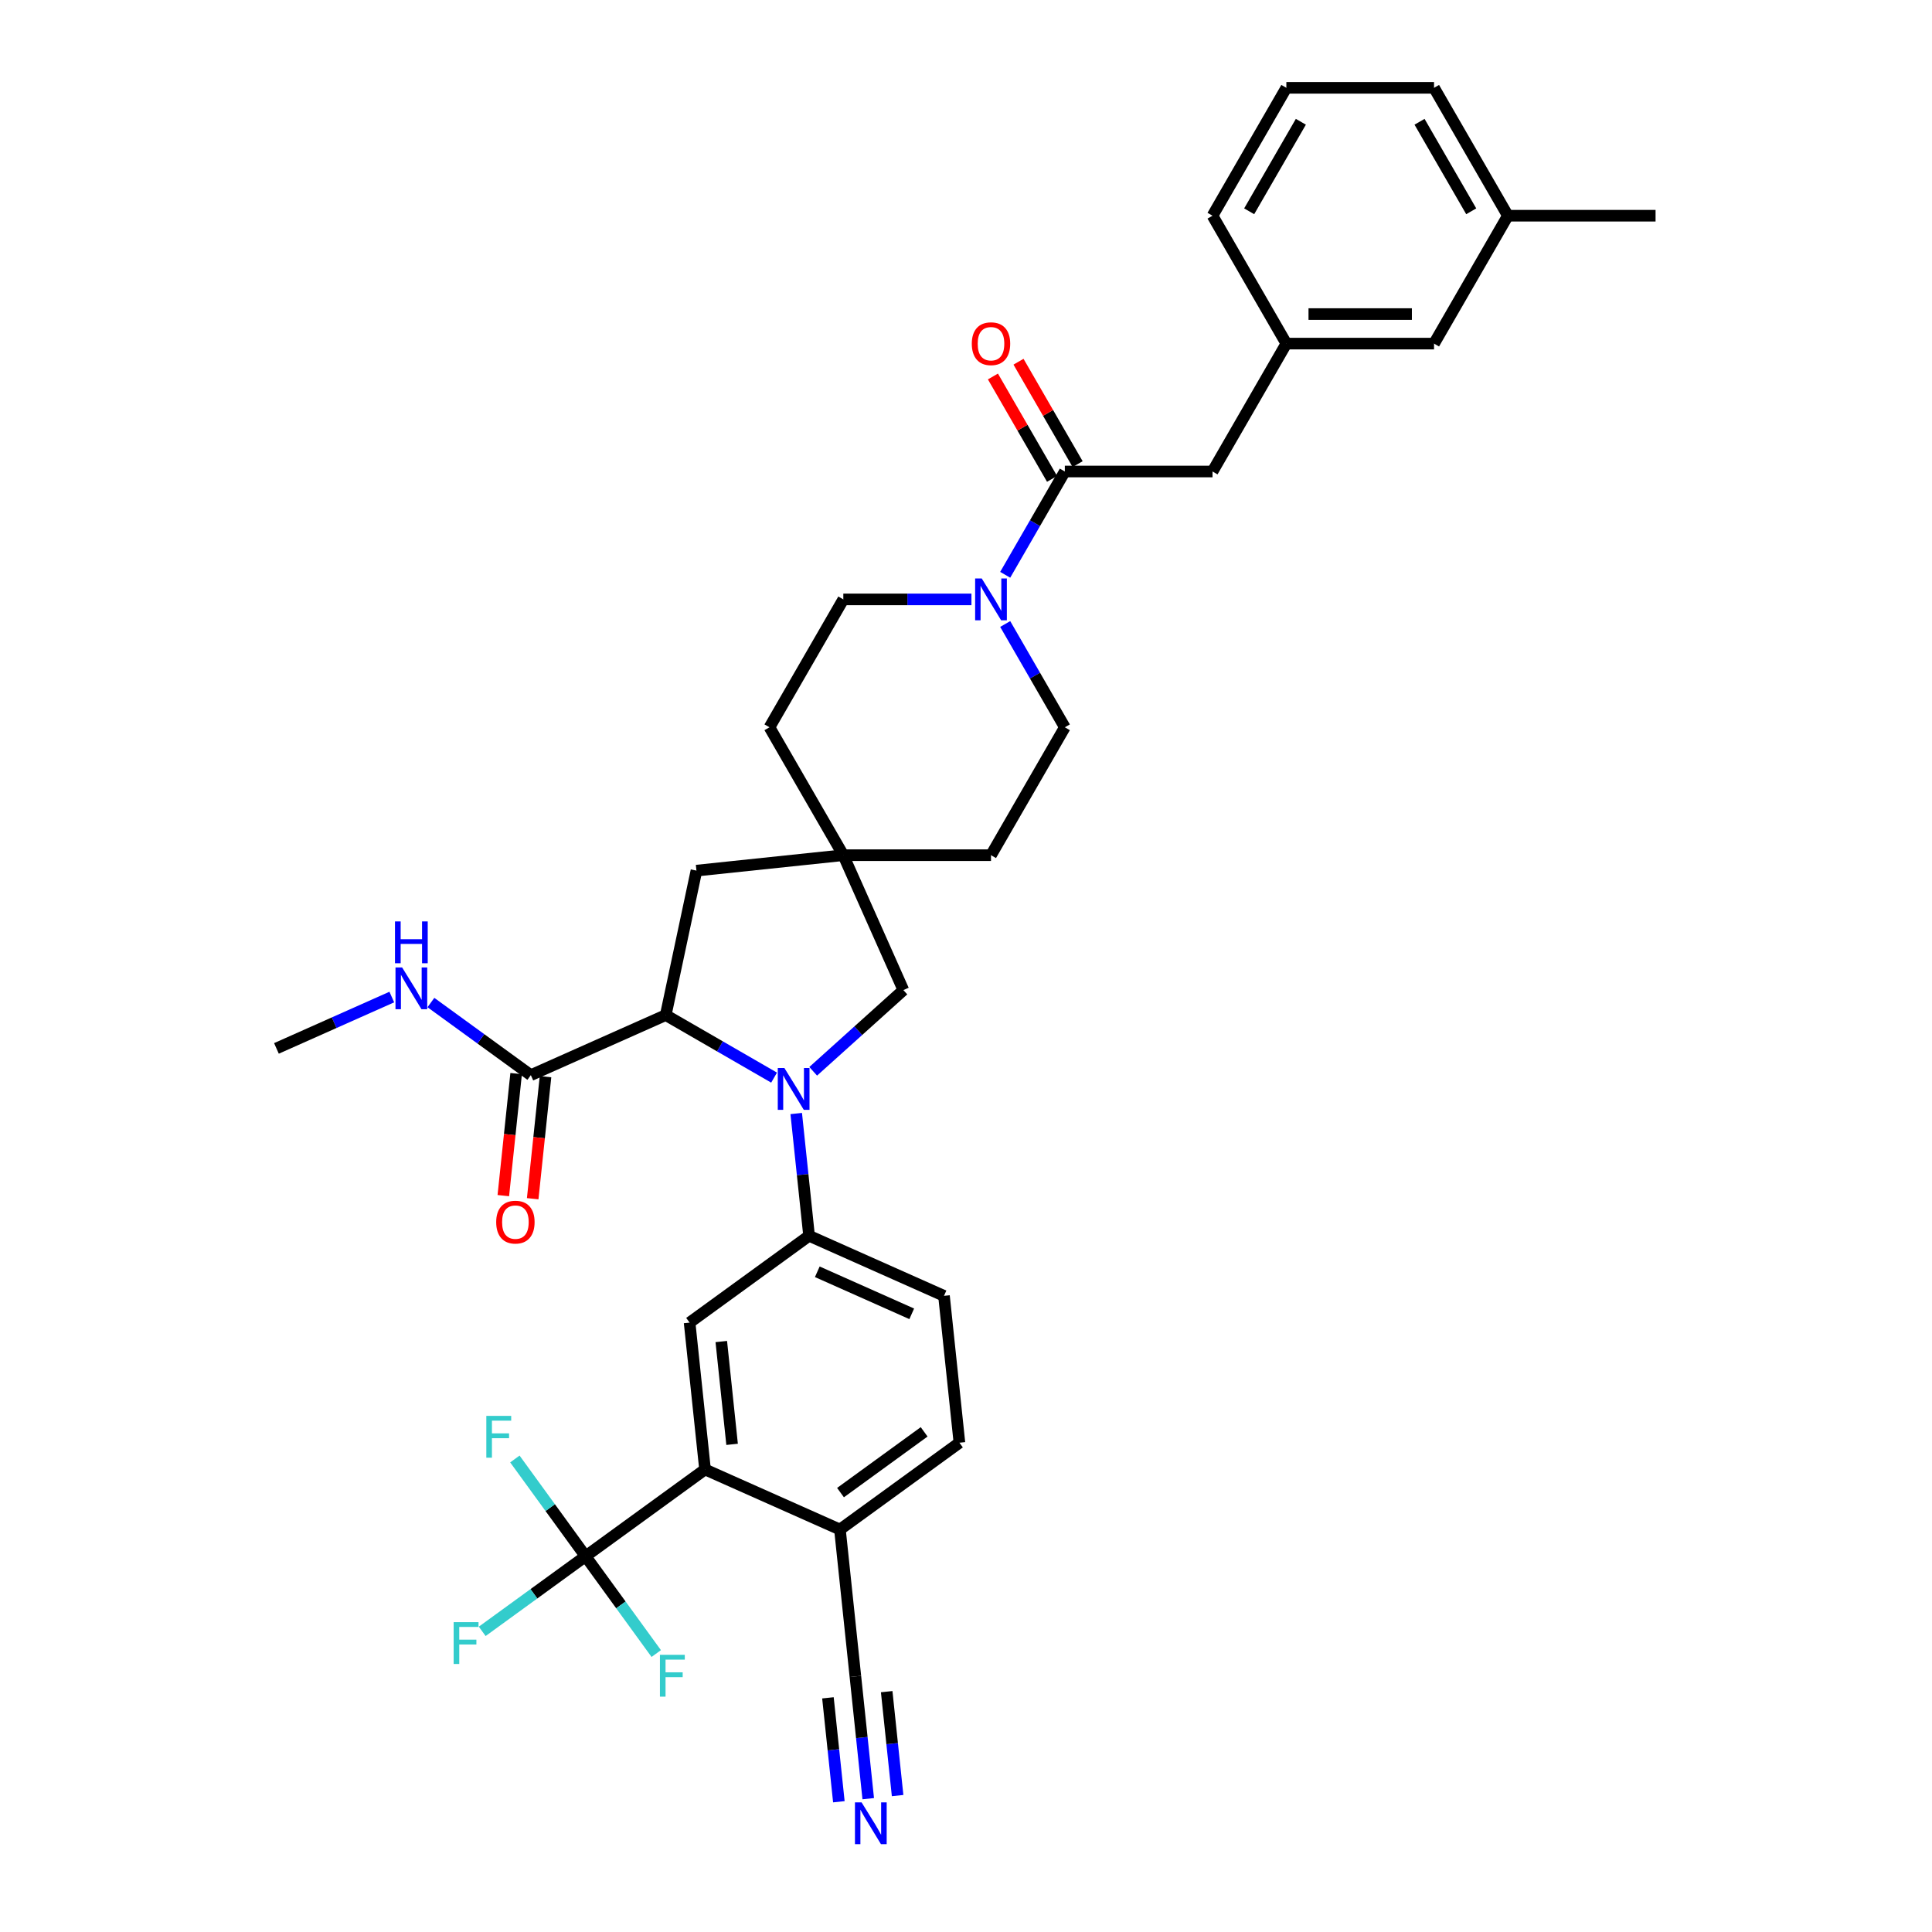 <?xml version='1.0' encoding='iso-8859-1'?>
<svg version='1.1' baseProfile='full'
              xmlns='http://www.w3.org/2000/svg'
                      xmlns:rdkit='http://www.rdkit.org/xml'
                      xmlns:xlink='http://www.w3.org/1999/xlink'
                  xml:space='preserve'
width='1000px' height='1000px' viewBox='0 0 1000 1000'>
<!-- END OF HEADER -->
<rect style='opacity:1.0;fill:#FFFFFF;stroke:none' width='1000' height='1000' x='0' y='0'> </rect>
<path class='bond-0' d='M 400.665,557.778 L 372.626,541.59' style='fill:none;fill-rule:evenodd;stroke:#0000FF;stroke-width:6px;stroke-linecap:butt;stroke-linejoin:miter;stroke-opacity:1' />
<path class='bond-0' d='M 372.626,541.59 L 344.587,525.401' style='fill:none;fill-rule:evenodd;stroke:#000000;stroke-width:6px;stroke-linecap:butt;stroke-linejoin:miter;stroke-opacity:1' />
<path class='bond-2' d='M 412.124,576.356 L 415.45,607.998' style='fill:none;fill-rule:evenodd;stroke:#0000FF;stroke-width:6px;stroke-linecap:butt;stroke-linejoin:miter;stroke-opacity:1' />
<path class='bond-2' d='M 415.45,607.998 L 418.775,639.641' style='fill:none;fill-rule:evenodd;stroke:#000000;stroke-width:6px;stroke-linecap:butt;stroke-linejoin:miter;stroke-opacity:1' />
<path class='bond-9' d='M 420.906,554.508 L 444.248,533.491' style='fill:none;fill-rule:evenodd;stroke:#0000FF;stroke-width:6px;stroke-linecap:butt;stroke-linejoin:miter;stroke-opacity:1' />
<path class='bond-9' d='M 444.248,533.491 L 467.59,512.473' style='fill:none;fill-rule:evenodd;stroke:#000000;stroke-width:6px;stroke-linecap:butt;stroke-linejoin:miter;stroke-opacity:1' />
<path class='bond-7' d='M 344.587,525.401 L 274.757,556.492' style='fill:none;fill-rule:evenodd;stroke:#000000;stroke-width:6px;stroke-linecap:butt;stroke-linejoin:miter;stroke-opacity:1' />
<path class='bond-13' d='M 344.587,525.401 L 360.48,450.633' style='fill:none;fill-rule:evenodd;stroke:#000000;stroke-width:6px;stroke-linecap:butt;stroke-linejoin:miter;stroke-opacity:1' />
<path class='bond-1' d='M 303.085,805.521 L 364.925,760.591' style='fill:none;fill-rule:evenodd;stroke:#000000;stroke-width:6px;stroke-linecap:butt;stroke-linejoin:miter;stroke-opacity:1' />
<path class='bond-22' d='M 303.085,805.521 L 276.338,824.953' style='fill:none;fill-rule:evenodd;stroke:#000000;stroke-width:6px;stroke-linecap:butt;stroke-linejoin:miter;stroke-opacity:1' />
<path class='bond-22' d='M 276.338,824.953 L 249.591,844.386' style='fill:none;fill-rule:evenodd;stroke:#33CCCC;stroke-width:6px;stroke-linecap:butt;stroke-linejoin:miter;stroke-opacity:1' />
<path class='bond-23' d='M 303.085,805.521 L 321.376,830.696' style='fill:none;fill-rule:evenodd;stroke:#000000;stroke-width:6px;stroke-linecap:butt;stroke-linejoin:miter;stroke-opacity:1' />
<path class='bond-23' d='M 321.376,830.696 L 339.667,855.872' style='fill:none;fill-rule:evenodd;stroke:#33CCCC;stroke-width:6px;stroke-linecap:butt;stroke-linejoin:miter;stroke-opacity:1' />
<path class='bond-24' d='M 303.085,805.521 L 284.793,780.345' style='fill:none;fill-rule:evenodd;stroke:#000000;stroke-width:6px;stroke-linecap:butt;stroke-linejoin:miter;stroke-opacity:1' />
<path class='bond-24' d='M 284.793,780.345 L 266.502,755.169' style='fill:none;fill-rule:evenodd;stroke:#33CCCC;stroke-width:6px;stroke-linecap:butt;stroke-linejoin:miter;stroke-opacity:1' />
<path class='bond-6' d='M 418.775,639.641 L 356.935,684.571' style='fill:none;fill-rule:evenodd;stroke:#000000;stroke-width:6px;stroke-linecap:butt;stroke-linejoin:miter;stroke-opacity:1' />
<path class='bond-18' d='M 418.775,639.641 L 488.606,670.732' style='fill:none;fill-rule:evenodd;stroke:#000000;stroke-width:6px;stroke-linecap:butt;stroke-linejoin:miter;stroke-opacity:1' />
<path class='bond-18' d='M 423.032,658.271 L 471.913,680.034' style='fill:none;fill-rule:evenodd;stroke:#000000;stroke-width:6px;stroke-linecap:butt;stroke-linejoin:miter;stroke-opacity:1' />
<path class='bond-3' d='M 364.925,760.591 L 356.935,684.571' style='fill:none;fill-rule:evenodd;stroke:#000000;stroke-width:6px;stroke-linecap:butt;stroke-linejoin:miter;stroke-opacity:1' />
<path class='bond-3' d='M 378.931,747.59 L 373.337,694.376' style='fill:none;fill-rule:evenodd;stroke:#000000;stroke-width:6px;stroke-linecap:butt;stroke-linejoin:miter;stroke-opacity:1' />
<path class='bond-37' d='M 364.925,760.591 L 434.755,791.681' style='fill:none;fill-rule:evenodd;stroke:#000000;stroke-width:6px;stroke-linecap:butt;stroke-linejoin:miter;stroke-opacity:1' />
<path class='bond-4' d='M 502.818,310.247 L 469.659,310.247' style='fill:none;fill-rule:evenodd;stroke:#0000FF;stroke-width:6px;stroke-linecap:butt;stroke-linejoin:miter;stroke-opacity:1' />
<path class='bond-4' d='M 469.659,310.247 L 436.5,310.247' style='fill:none;fill-rule:evenodd;stroke:#000000;stroke-width:6px;stroke-linecap:butt;stroke-linejoin:miter;stroke-opacity:1' />
<path class='bond-5' d='M 520.291,297.512 L 535.725,270.78' style='fill:none;fill-rule:evenodd;stroke:#0000FF;stroke-width:6px;stroke-linecap:butt;stroke-linejoin:miter;stroke-opacity:1' />
<path class='bond-5' d='M 535.725,270.78 L 551.158,244.049' style='fill:none;fill-rule:evenodd;stroke:#000000;stroke-width:6px;stroke-linecap:butt;stroke-linejoin:miter;stroke-opacity:1' />
<path class='bond-36' d='M 520.291,322.981 L 535.725,349.713' style='fill:none;fill-rule:evenodd;stroke:#0000FF;stroke-width:6px;stroke-linecap:butt;stroke-linejoin:miter;stroke-opacity:1' />
<path class='bond-36' d='M 535.725,349.713 L 551.158,376.445' style='fill:none;fill-rule:evenodd;stroke:#000000;stroke-width:6px;stroke-linecap:butt;stroke-linejoin:miter;stroke-opacity:1' />
<path class='bond-14' d='M 551.158,244.049 L 627.597,244.049' style='fill:none;fill-rule:evenodd;stroke:#000000;stroke-width:6px;stroke-linecap:butt;stroke-linejoin:miter;stroke-opacity:1' />
<path class='bond-15' d='M 557.778,240.227 L 542.477,213.724' style='fill:none;fill-rule:evenodd;stroke:#000000;stroke-width:6px;stroke-linecap:butt;stroke-linejoin:miter;stroke-opacity:1' />
<path class='bond-15' d='M 542.477,213.724 L 527.176,187.222' style='fill:none;fill-rule:evenodd;stroke:#FF0000;stroke-width:6px;stroke-linecap:butt;stroke-linejoin:miter;stroke-opacity:1' />
<path class='bond-15' d='M 544.539,247.871 L 529.237,221.368' style='fill:none;fill-rule:evenodd;stroke:#000000;stroke-width:6px;stroke-linecap:butt;stroke-linejoin:miter;stroke-opacity:1' />
<path class='bond-15' d='M 529.237,221.368 L 513.936,194.866' style='fill:none;fill-rule:evenodd;stroke:#FF0000;stroke-width:6px;stroke-linecap:butt;stroke-linejoin:miter;stroke-opacity:1' />
<path class='bond-19' d='M 267.155,555.693 L 263.835,587.274' style='fill:none;fill-rule:evenodd;stroke:#000000;stroke-width:6px;stroke-linecap:butt;stroke-linejoin:miter;stroke-opacity:1' />
<path class='bond-19' d='M 263.835,587.274 L 260.516,618.856' style='fill:none;fill-rule:evenodd;stroke:#FF0000;stroke-width:6px;stroke-linecap:butt;stroke-linejoin:miter;stroke-opacity:1' />
<path class='bond-19' d='M 282.359,557.291 L 279.039,588.872' style='fill:none;fill-rule:evenodd;stroke:#000000;stroke-width:6px;stroke-linecap:butt;stroke-linejoin:miter;stroke-opacity:1' />
<path class='bond-19' d='M 279.039,588.872 L 275.72,620.454' style='fill:none;fill-rule:evenodd;stroke:#FF0000;stroke-width:6px;stroke-linecap:butt;stroke-linejoin:miter;stroke-opacity:1' />
<path class='bond-25' d='M 274.757,556.492 L 248.897,537.704' style='fill:none;fill-rule:evenodd;stroke:#000000;stroke-width:6px;stroke-linecap:butt;stroke-linejoin:miter;stroke-opacity:1' />
<path class='bond-25' d='M 248.897,537.704 L 223.037,518.915' style='fill:none;fill-rule:evenodd;stroke:#0000FF;stroke-width:6px;stroke-linecap:butt;stroke-linejoin:miter;stroke-opacity:1' />
<path class='bond-8' d='M 436.5,442.643 L 467.59,512.473' style='fill:none;fill-rule:evenodd;stroke:#000000;stroke-width:6px;stroke-linecap:butt;stroke-linejoin:miter;stroke-opacity:1' />
<path class='bond-26' d='M 436.5,442.643 L 512.939,442.643' style='fill:none;fill-rule:evenodd;stroke:#000000;stroke-width:6px;stroke-linecap:butt;stroke-linejoin:miter;stroke-opacity:1' />
<path class='bond-27' d='M 436.5,442.643 L 398.281,376.445' style='fill:none;fill-rule:evenodd;stroke:#000000;stroke-width:6px;stroke-linecap:butt;stroke-linejoin:miter;stroke-opacity:1' />
<path class='bond-35' d='M 436.5,442.643 L 360.48,450.633' style='fill:none;fill-rule:evenodd;stroke:#000000;stroke-width:6px;stroke-linecap:butt;stroke-linejoin:miter;stroke-opacity:1' />
<path class='bond-10' d='M 449.397,930.987 L 446.071,899.344' style='fill:none;fill-rule:evenodd;stroke:#0000FF;stroke-width:6px;stroke-linecap:butt;stroke-linejoin:miter;stroke-opacity:1' />
<path class='bond-10' d='M 446.071,899.344 L 442.745,867.702' style='fill:none;fill-rule:evenodd;stroke:#000000;stroke-width:6px;stroke-linecap:butt;stroke-linejoin:miter;stroke-opacity:1' />
<path class='bond-10' d='M 464.601,929.389 L 461.774,902.493' style='fill:none;fill-rule:evenodd;stroke:#0000FF;stroke-width:6px;stroke-linecap:butt;stroke-linejoin:miter;stroke-opacity:1' />
<path class='bond-10' d='M 461.774,902.493 L 458.947,875.596' style='fill:none;fill-rule:evenodd;stroke:#000000;stroke-width:6px;stroke-linecap:butt;stroke-linejoin:miter;stroke-opacity:1' />
<path class='bond-10' d='M 434.193,932.585 L 431.366,905.689' style='fill:none;fill-rule:evenodd;stroke:#0000FF;stroke-width:6px;stroke-linecap:butt;stroke-linejoin:miter;stroke-opacity:1' />
<path class='bond-10' d='M 431.366,905.689 L 428.539,878.792' style='fill:none;fill-rule:evenodd;stroke:#000000;stroke-width:6px;stroke-linecap:butt;stroke-linejoin:miter;stroke-opacity:1' />
<path class='bond-11' d='M 442.745,867.702 L 434.755,791.681' style='fill:none;fill-rule:evenodd;stroke:#000000;stroke-width:6px;stroke-linecap:butt;stroke-linejoin:miter;stroke-opacity:1' />
<path class='bond-12' d='M 434.755,791.681 L 496.596,746.752' style='fill:none;fill-rule:evenodd;stroke:#000000;stroke-width:6px;stroke-linecap:butt;stroke-linejoin:miter;stroke-opacity:1' />
<path class='bond-12' d='M 435.046,772.574 L 478.334,741.123' style='fill:none;fill-rule:evenodd;stroke:#000000;stroke-width:6px;stroke-linecap:butt;stroke-linejoin:miter;stroke-opacity:1' />
<path class='bond-20' d='M 627.597,244.049 L 665.817,177.851' style='fill:none;fill-rule:evenodd;stroke:#000000;stroke-width:6px;stroke-linecap:butt;stroke-linejoin:miter;stroke-opacity:1' />
<path class='bond-16' d='M 551.158,376.445 L 512.939,442.643' style='fill:none;fill-rule:evenodd;stroke:#000000;stroke-width:6px;stroke-linecap:butt;stroke-linejoin:miter;stroke-opacity:1' />
<path class='bond-17' d='M 436.5,310.247 L 398.281,376.445' style='fill:none;fill-rule:evenodd;stroke:#000000;stroke-width:6px;stroke-linecap:butt;stroke-linejoin:miter;stroke-opacity:1' />
<path class='bond-21' d='M 488.606,670.732 L 496.596,746.752' style='fill:none;fill-rule:evenodd;stroke:#000000;stroke-width:6px;stroke-linecap:butt;stroke-linejoin:miter;stroke-opacity:1' />
<path class='bond-28' d='M 665.817,177.851 L 742.256,177.851' style='fill:none;fill-rule:evenodd;stroke:#000000;stroke-width:6px;stroke-linecap:butt;stroke-linejoin:miter;stroke-opacity:1' />
<path class='bond-28' d='M 677.283,162.563 L 730.79,162.563' style='fill:none;fill-rule:evenodd;stroke:#000000;stroke-width:6px;stroke-linecap:butt;stroke-linejoin:miter;stroke-opacity:1' />
<path class='bond-31' d='M 665.817,177.851 L 627.597,111.653' style='fill:none;fill-rule:evenodd;stroke:#000000;stroke-width:6px;stroke-linecap:butt;stroke-linejoin:miter;stroke-opacity:1' />
<path class='bond-33' d='M 202.796,516.068 L 172.941,529.36' style='fill:none;fill-rule:evenodd;stroke:#0000FF;stroke-width:6px;stroke-linecap:butt;stroke-linejoin:miter;stroke-opacity:1' />
<path class='bond-33' d='M 172.941,529.36 L 143.086,542.653' style='fill:none;fill-rule:evenodd;stroke:#000000;stroke-width:6px;stroke-linecap:butt;stroke-linejoin:miter;stroke-opacity:1' />
<path class='bond-29' d='M 742.256,177.851 L 780.475,111.653' style='fill:none;fill-rule:evenodd;stroke:#000000;stroke-width:6px;stroke-linecap:butt;stroke-linejoin:miter;stroke-opacity:1' />
<path class='bond-34' d='M 780.475,111.653 L 856.914,111.653' style='fill:none;fill-rule:evenodd;stroke:#000000;stroke-width:6px;stroke-linecap:butt;stroke-linejoin:miter;stroke-opacity:1' />
<path class='bond-38' d='M 780.475,111.653 L 742.256,45.455' style='fill:none;fill-rule:evenodd;stroke:#000000;stroke-width:6px;stroke-linecap:butt;stroke-linejoin:miter;stroke-opacity:1' />
<path class='bond-38' d='M 761.503,109.367 L 734.749,63.028' style='fill:none;fill-rule:evenodd;stroke:#000000;stroke-width:6px;stroke-linecap:butt;stroke-linejoin:miter;stroke-opacity:1' />
<path class='bond-30' d='M 665.817,45.455 L 627.597,111.653' style='fill:none;fill-rule:evenodd;stroke:#000000;stroke-width:6px;stroke-linecap:butt;stroke-linejoin:miter;stroke-opacity:1' />
<path class='bond-30' d='M 673.323,63.028 L 646.57,109.367' style='fill:none;fill-rule:evenodd;stroke:#000000;stroke-width:6px;stroke-linecap:butt;stroke-linejoin:miter;stroke-opacity:1' />
<path class='bond-32' d='M 665.817,45.455 L 742.256,45.455' style='fill:none;fill-rule:evenodd;stroke:#000000;stroke-width:6px;stroke-linecap:butt;stroke-linejoin:miter;stroke-opacity:1' />
<path  class='atom-0' d='M 406 552.797
L 413.094 564.263
Q 413.797 565.394, 414.928 567.443
Q 416.06 569.491, 416.121 569.614
L 416.121 552.797
L 418.995 552.797
L 418.995 574.445
L 416.029 574.445
L 408.416 561.909
Q 407.529 560.441, 406.581 558.759
Q 405.664 557.078, 405.389 556.558
L 405.389 574.445
L 402.576 574.445
L 402.576 552.797
L 406 552.797
' fill='#0000FF'/>
<path  class='atom-5' d='M 508.154 299.423
L 515.247 310.889
Q 515.951 312.02, 517.082 314.069
Q 518.213 316.117, 518.274 316.24
L 518.274 299.423
L 521.148 299.423
L 521.148 321.07
L 518.183 321.07
L 510.569 308.534
Q 509.683 307.067, 508.735 305.385
Q 507.817 303.704, 507.542 303.184
L 507.542 321.07
L 504.729 321.07
L 504.729 299.423
L 508.154 299.423
' fill='#0000FF'/>
<path  class='atom-11' d='M 445.95 932.898
L 453.044 944.364
Q 453.747 945.495, 454.878 947.544
Q 456.01 949.592, 456.071 949.715
L 456.071 932.898
L 458.945 932.898
L 458.945 954.545
L 455.979 954.545
L 448.366 942.009
Q 447.479 940.542, 446.531 938.86
Q 445.614 937.179, 445.339 936.659
L 445.339 954.545
L 442.526 954.545
L 442.526 932.898
L 445.95 932.898
' fill='#0000FF'/>
<path  class='atom-16' d='M 503.002 177.912
Q 503.002 172.714, 505.57 169.809
Q 508.139 166.905, 512.939 166.905
Q 517.739 166.905, 520.308 169.809
Q 522.876 172.714, 522.876 177.912
Q 522.876 183.171, 520.277 186.167
Q 517.678 189.133, 512.939 189.133
Q 508.169 189.133, 505.57 186.167
Q 503.002 183.201, 503.002 177.912
M 512.939 186.687
Q 516.241 186.687, 518.014 184.486
Q 519.818 182.254, 519.818 177.912
Q 519.818 173.662, 518.014 171.521
Q 516.241 169.351, 512.939 169.351
Q 509.637 169.351, 507.833 171.491
Q 506.059 173.631, 506.059 177.912
Q 506.059 182.284, 507.833 184.486
Q 509.637 186.687, 512.939 186.687
' fill='#FF0000'/>
<path  class='atom-20' d='M 256.83 632.573
Q 256.83 627.375, 259.398 624.471
Q 261.966 621.566, 266.767 621.566
Q 271.567 621.566, 274.135 624.471
Q 276.704 627.375, 276.704 632.573
Q 276.704 637.832, 274.105 640.829
Q 271.506 643.794, 266.767 643.794
Q 261.997 643.794, 259.398 640.829
Q 256.83 637.863, 256.83 632.573
M 266.767 641.348
Q 270.069 641.348, 271.842 639.147
Q 273.646 636.915, 273.646 632.573
Q 273.646 628.323, 271.842 626.183
Q 270.069 624.012, 266.767 624.012
Q 263.465 624.012, 261.661 626.152
Q 259.887 628.293, 259.887 632.573
Q 259.887 636.946, 261.661 639.147
Q 263.465 641.348, 266.767 641.348
' fill='#FF0000'/>
<path  class='atom-23' d='M 234.808 839.626
L 247.68 839.626
L 247.68 842.103
L 237.713 842.103
L 237.713 848.677
L 246.58 848.677
L 246.58 851.184
L 237.713 851.184
L 237.713 861.274
L 234.808 861.274
L 234.808 839.626
' fill='#33CCCC'/>
<path  class='atom-24' d='M 341.578 856.537
L 354.45 856.537
L 354.45 859.014
L 344.483 859.014
L 344.483 865.588
L 353.35 865.588
L 353.35 868.095
L 344.483 868.095
L 344.483 878.185
L 341.578 878.185
L 341.578 856.537
' fill='#33CCCC'/>
<path  class='atom-25' d='M 251.719 732.856
L 264.591 732.856
L 264.591 735.333
L 254.623 735.333
L 254.623 741.907
L 263.49 741.907
L 263.49 744.414
L 254.623 744.414
L 254.623 754.504
L 251.719 754.504
L 251.719 732.856
' fill='#33CCCC'/>
<path  class='atom-26' d='M 208.131 500.738
L 215.225 512.204
Q 215.928 513.336, 217.059 515.384
Q 218.191 517.433, 218.252 517.555
L 218.252 500.738
L 221.126 500.738
L 221.126 522.386
L 218.16 522.386
L 210.547 509.85
Q 209.66 508.382, 208.712 506.701
Q 207.795 505.019, 207.52 504.499
L 207.52 522.386
L 204.707 522.386
L 204.707 500.738
L 208.131 500.738
' fill='#0000FF'/>
<path  class='atom-26' d='M 204.447 476.926
L 207.382 476.926
L 207.382 486.129
L 218.451 486.129
L 218.451 476.926
L 221.386 476.926
L 221.386 498.574
L 218.451 498.574
L 218.451 488.576
L 207.382 488.576
L 207.382 498.574
L 204.447 498.574
L 204.447 476.926
' fill='#0000FF'/>
</svg>
